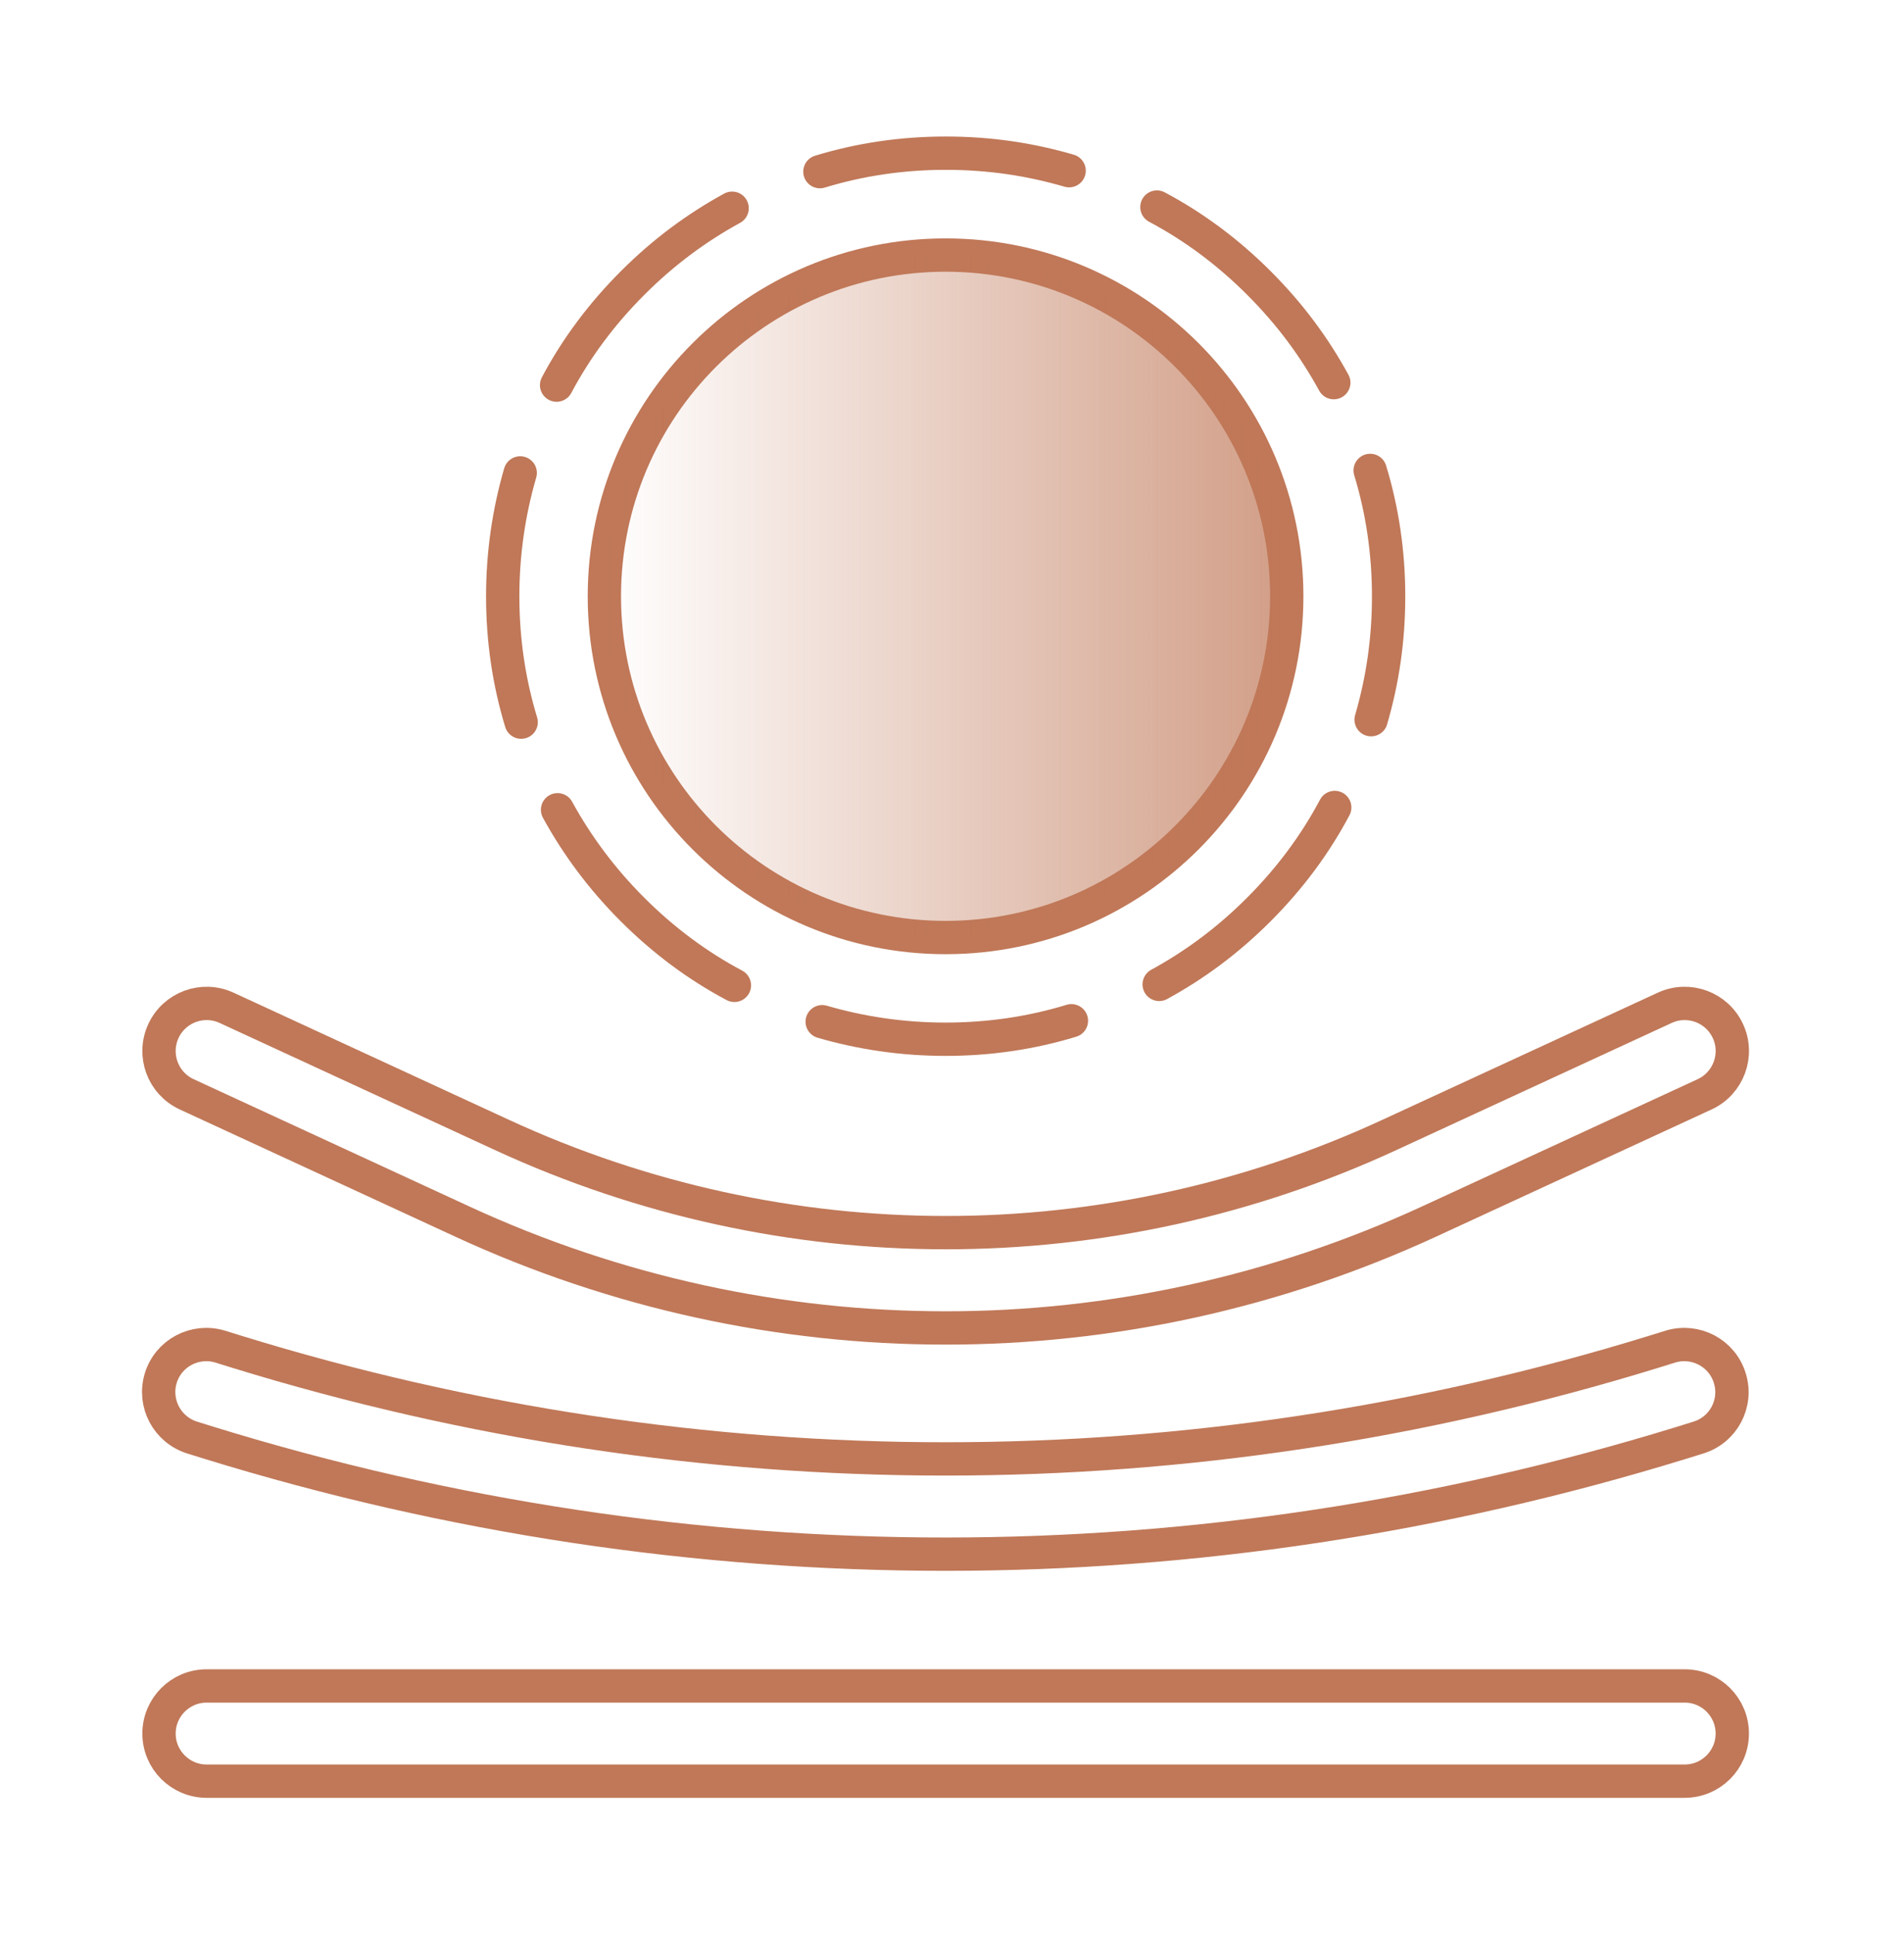 <svg width="64" height="65" viewBox="0 0 64 65" fill="none" xmlns="http://www.w3.org/2000/svg">
<g clip-path="url(#clip0_1930_31964)">
<path d="M31.784 31.509C38.118 31.509 43.252 26.375 43.252 20.041C43.252 13.707 38.118 8.572 31.784 8.572C25.45 8.572 20.315 13.707 20.315 20.041C20.315 26.375 25.45 31.509 31.784 31.509Z" stroke="#C07858" stroke-width="1.12" stroke-linecap="round" stroke-linejoin="round"/>
<path opacity="0.72" d="M31.784 31.509C38.118 31.509 43.252 26.375 43.252 20.041C43.252 13.707 38.118 8.572 31.784 8.572C25.45 8.572 20.315 13.707 20.315 20.041C20.315 26.375 25.45 31.509 31.784 31.509Z" fill="url(#paint0_linear_1930_31964)"/>
<path d="M27.56 5.769C28.904 5.359 30.318 5.148 31.79 5.148C33.262 5.148 34.619 5.353 35.937 5.737" stroke="#C07858" stroke-width="1.12" stroke-linecap="round" stroke-linejoin="round"/>
<path d="M38.888 6.959C40.129 7.618 41.275 8.469 42.318 9.513C43.361 10.556 44.174 11.657 44.833 12.86" stroke="#C07858" stroke-width="1.12" stroke-linecap="round" stroke-linejoin="round"/>
<path d="M46.056 15.81C46.465 17.154 46.676 18.569 46.676 20.041C46.676 21.513 46.472 22.87 46.088 24.188" stroke="#C07858" stroke-width="1.12" stroke-linecap="round" stroke-linejoin="round"/>
<path d="M44.865 27.138C44.206 28.38 43.355 29.525 42.312 30.569C41.268 31.612 40.168 32.425 38.964 33.084" stroke="#C07858" stroke-width="1.12" stroke-linecap="round" stroke-linejoin="round"/>
<path d="M36.014 34.306C34.67 34.716 33.256 34.927 31.784 34.927C30.344 34.927 28.955 34.722 27.637 34.338" stroke="#C07858" stroke-width="1.12" stroke-linecap="round" stroke-linejoin="round"/>
<path d="M24.686 33.116C23.445 32.457 22.299 31.606 21.256 30.562C20.238 29.545 19.4 28.419 18.741 27.215" stroke="#C07858" stroke-width="1.12" stroke-linecap="round" stroke-linejoin="round"/>
<path d="M17.518 24.271C17.109 22.927 16.898 21.513 16.898 20.041C16.898 18.601 17.102 17.212 17.486 15.894" stroke="#C07858" stroke-width="1.12" stroke-linecap="round" stroke-linejoin="round"/>
<path d="M18.709 12.943C19.368 11.702 20.219 10.556 21.262 9.513C22.305 8.47 23.406 7.657 24.609 6.998" stroke="#C07858" stroke-width="1.12" stroke-linecap="round" stroke-linejoin="round"/>
<path d="M56.628 59.862H6.945C6.062 59.862 5.345 59.145 5.345 58.262C5.345 57.378 6.062 56.662 6.945 56.662H56.628C57.512 56.662 58.228 57.378 58.228 58.262C58.228 59.145 57.512 59.862 56.628 59.862Z" stroke="#C07858" stroke-width="1.12" stroke-linecap="round" stroke-linejoin="round"/>
<path d="M31.784 44.63C26.241 44.63 20.699 43.439 15.534 41.052L6.273 36.777C5.473 36.406 5.121 35.458 5.493 34.652C5.864 33.852 6.811 33.5 7.617 33.871L16.878 38.146C26.35 42.517 37.224 42.524 46.696 38.146L55.957 33.871C56.763 33.5 57.71 33.852 58.081 34.652C58.453 35.452 58.101 36.406 57.301 36.777L48.04 41.052C42.875 43.433 37.333 44.63 31.79 44.63H31.784Z" stroke="#C07858" stroke-width="1.12" stroke-linecap="round" stroke-linejoin="round"/>
<path d="M31.784 52.233C23.457 52.233 15.137 50.991 7.041 48.495L6.465 48.316C5.621 48.054 5.147 47.164 5.403 46.319C5.659 45.474 6.555 45.001 7.4 45.257L7.976 45.436C23.547 50.23 40.001 50.23 55.572 45.436L56.148 45.257C56.993 45.001 57.889 45.474 58.145 46.319C58.408 47.164 57.928 48.06 57.083 48.316L56.507 48.495C48.417 50.985 40.091 52.233 31.771 52.233H31.784Z" stroke="#C07858" stroke-width="1.12" stroke-linecap="round" stroke-linejoin="round"/>
</g>
<defs>
<linearGradient id="paint0_linear_1930_31964" x1="20.321" y1="20.041" x2="43.252" y2="20.041" gradientUnits="userSpaceOnUse">
<stop stop-color="#C07858" stop-opacity="0"/>
<stop offset="1" stop-color="#C07858"/>
</linearGradient>
<clipPath id="clip0_1930_31964">
<rect width="64" height="64" fill="white" transform="translate(0 0.704)"/>
</clipPath>
</defs>
</svg>
